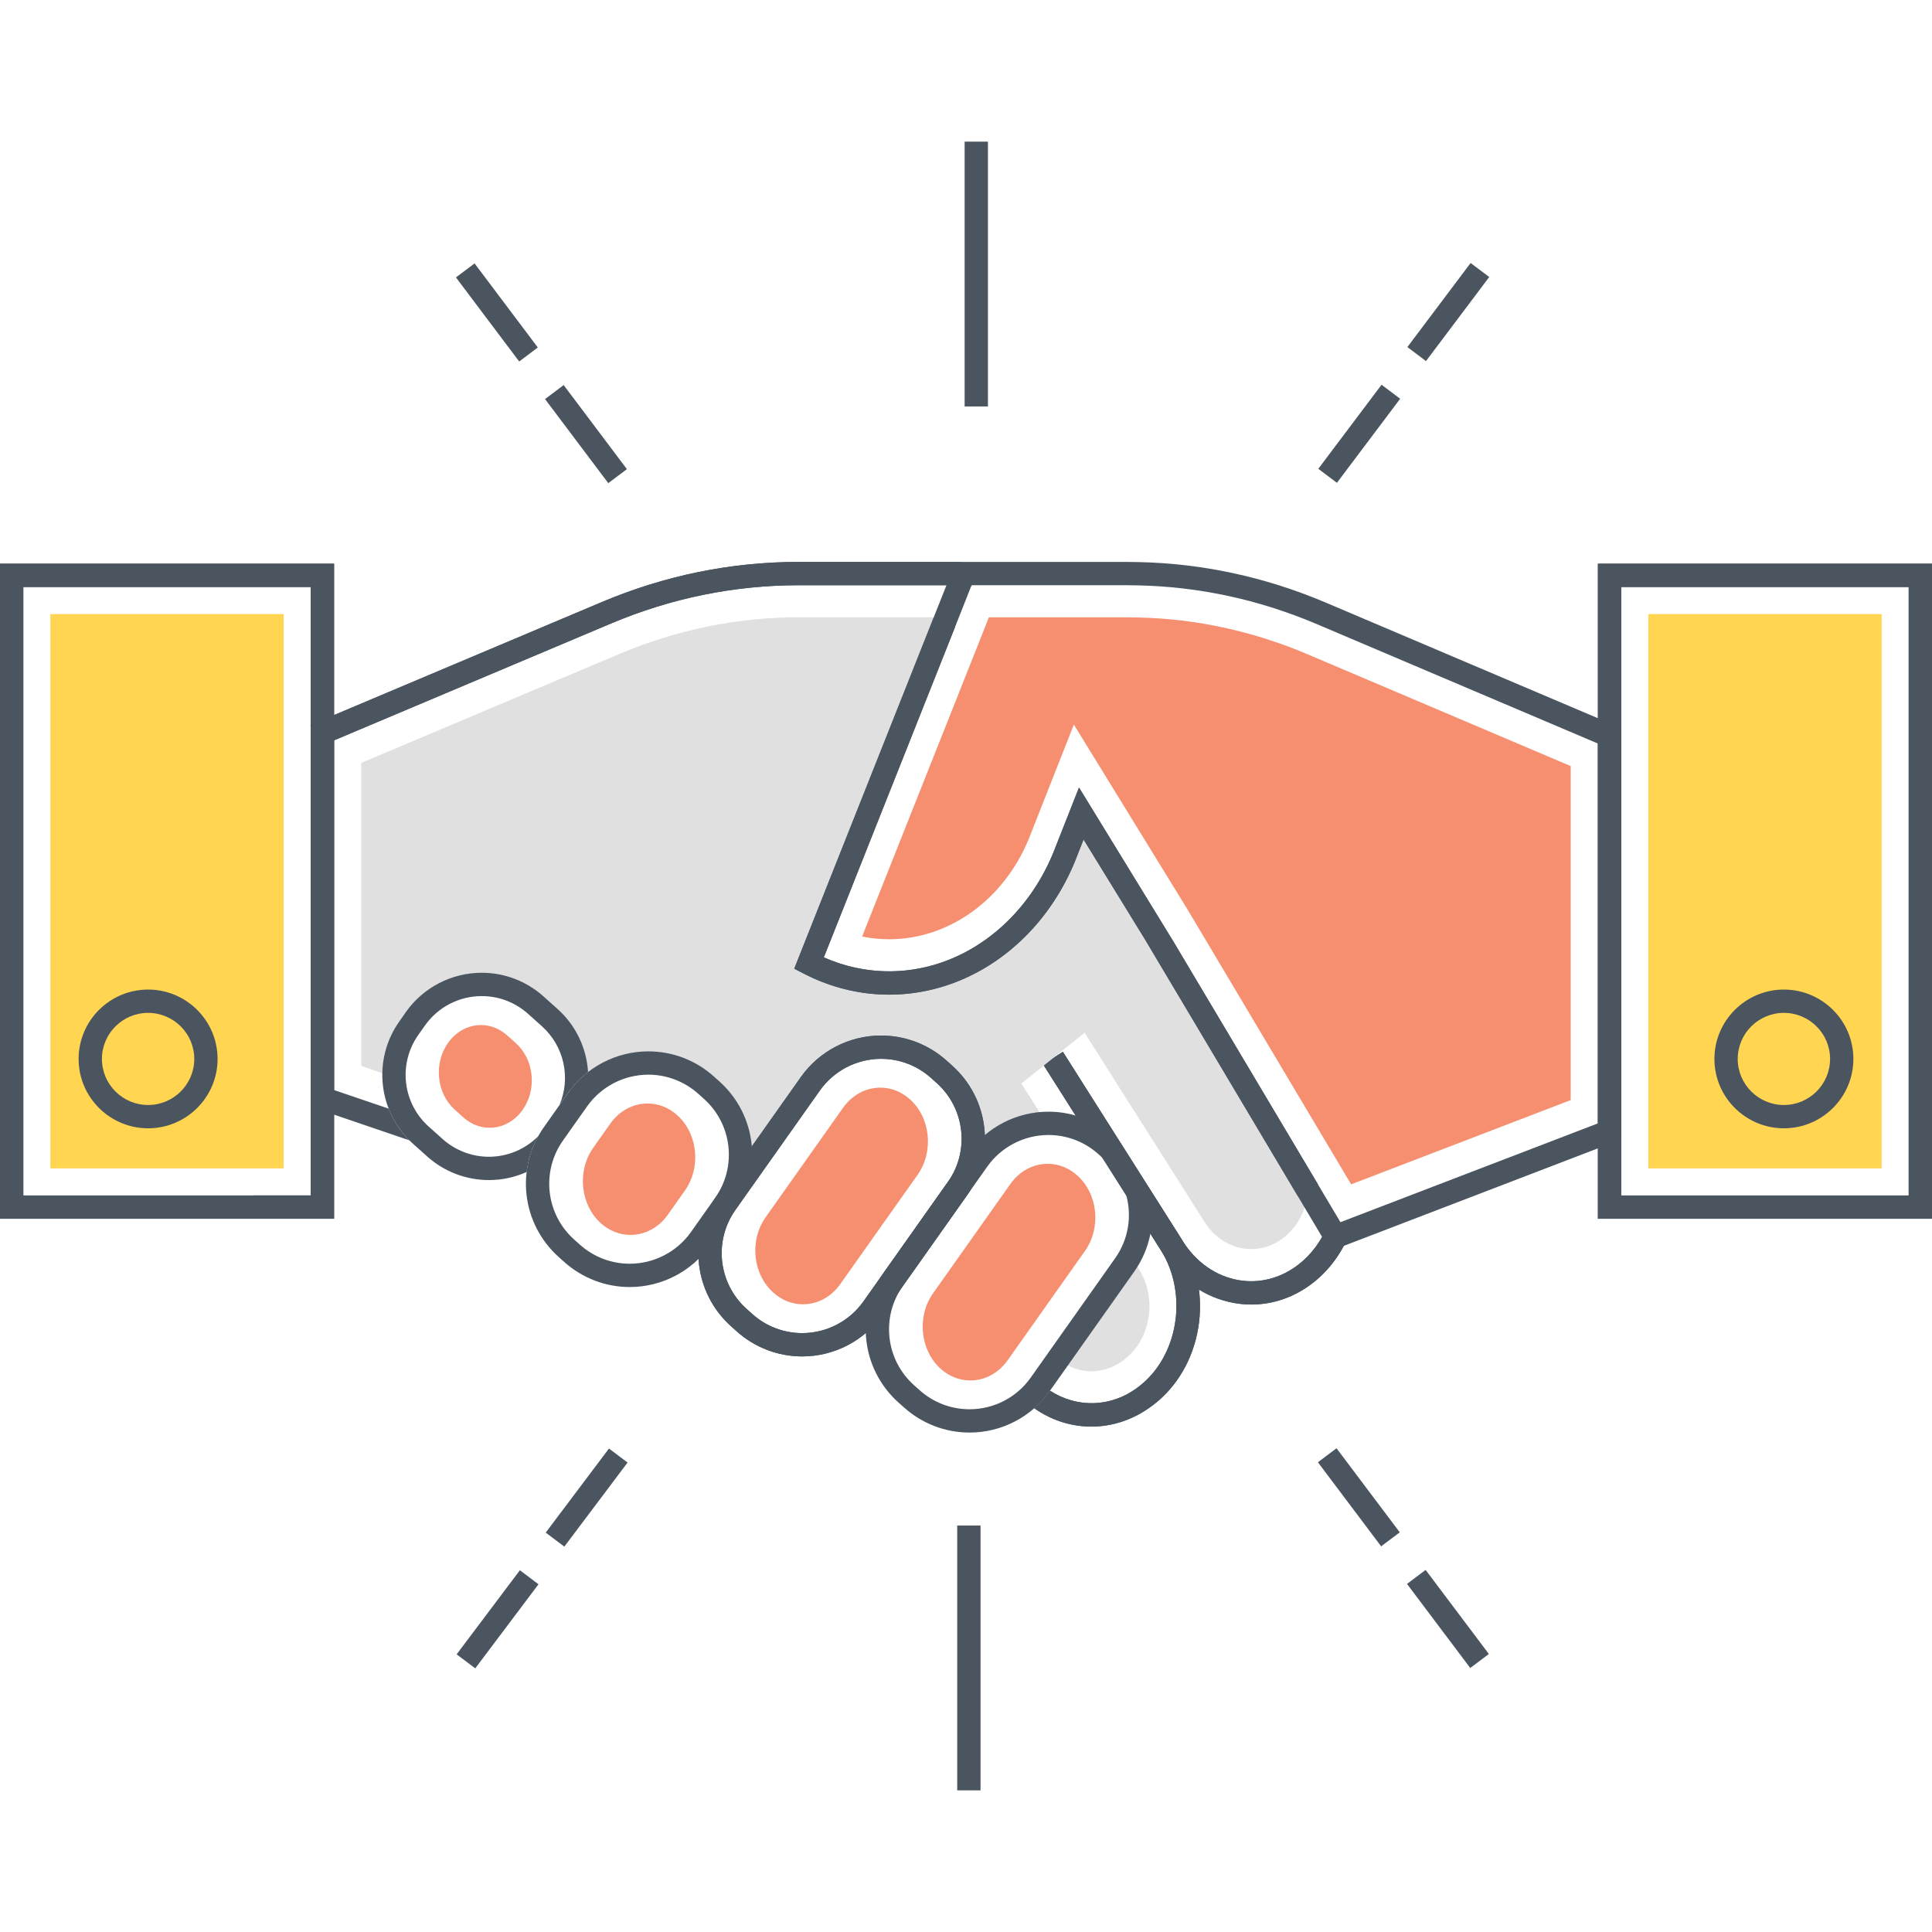 <svg xmlns="http://www.w3.org/2000/svg" xmlns:xlink="http://www.w3.org/1999/xlink" id="Layer_1" x="0px" y="0px" viewBox="0 0 256 256" style="enable-background:new 0 0 256 256;" xml:space="preserve"> <style type="text/css"> .st0{fill:#4A555F;} .st1{fill:#E0E0E0;} .st2{fill:#FFD552;} .st3{fill:#F68F6F;} .st4{fill:#71CDE1;} .st5{fill:none;} </style> <g> <g> <g> <g> <g> <g> <g> <g> <path class="st0" d="M0,161.492V74.693h44.269v86.799L0,161.492z M3.089,77.781v80.622l38.092-0.001V77.781H3.089z"></path> </g> <g> <rect x="6.692" y="81.384" class="st2" width="30.886" height="73.415"></rect> </g> <g> <path class="st0" d="M19.624,149.506c-5.077,0-9.207-4.124-9.207-9.192c0-5.068,4.13-9.191,9.207-9.191 c5.076,0,9.206,4.123,9.206,9.191C28.831,145.382,24.7,149.506,19.624,149.506z M19.624,134.211 c-3.374,0-6.119,2.738-6.119,6.103c0,3.366,2.745,6.103,6.119,6.103c3.373,0,6.118-2.738,6.118-6.103 C25.742,136.949,22.997,134.211,19.624,134.211z"></path> </g> <g> <circle class="st2" cx="19.624" cy="140.314" r="2.305"></circle> </g> </g> </g> </g> </g> <g> <g> <g> <g> <g> <path class="st0" d="M0,161.492V74.693h44.269v86.799L0,161.492z M3.089,77.781v80.622l38.092-0.001V77.781H3.089z"></path> </g> <g> <rect x="6.692" y="81.384" class="st2" width="30.886" height="73.415"></rect> </g> <g> <path class="st0" d="M19.624,149.506c-5.077,0-9.207-4.124-9.207-9.192c0-5.068,4.13-9.191,9.207-9.191 c5.076,0,9.206,4.123,9.206,9.191C28.831,145.382,24.7,149.506,19.624,149.506z M19.624,134.211 c-3.374,0-6.119,2.738-6.119,6.103c0,3.366,2.745,6.103,6.119,6.103c3.373,0,6.118-2.738,6.118-6.103 C25.742,136.949,22.997,134.211,19.624,134.211z"></path> </g> </g> </g> </g> </g> </g> <g> <g> <g> <g> <g> <g> <path class="st0" d="M256,161.492l-44.27-0.001V74.693h44.269L256,161.492z M214.818,158.403l38.093,0.001l-0.001-80.622 h-38.092V158.403z"></path> </g> <g> <rect x="218.422" y="81.384" class="st2" width="30.886" height="73.415"></rect> </g> <g> <path class="st0" d="M236.376,149.506c-5.077,0-9.207-4.124-9.207-9.192c0-5.068,4.13-9.191,9.207-9.191 c5.076,0,9.206,4.123,9.206,9.191C245.582,145.382,241.452,149.506,236.376,149.506z M236.376,134.211 c-3.374,0-6.119,2.738-6.119,6.103c0,3.366,2.745,6.103,6.119,6.103c3.373,0,6.118-2.738,6.118-6.103 C242.494,136.949,239.749,134.211,236.376,134.211z"></path> </g> <g> <circle class="st2" cx="236.376" cy="140.314" r="2.305"></circle> </g> </g> </g> </g> </g> <g> <g> <g> <g> <g> <path class="st0" d="M256,161.492l-44.27-0.001V74.693h44.269L256,161.492z M214.818,158.403l38.093,0.001l-0.001-80.622 h-38.092V158.403z"></path> </g> <g> <rect x="218.422" y="81.384" class="st2" width="30.886" height="73.415"></rect> </g> <g> <path class="st0" d="M236.376,149.506c-5.077,0-9.207-4.124-9.207-9.192c0-5.068,4.13-9.191,9.207-9.191 c5.076,0,9.206,4.123,9.206,9.191C245.582,145.382,241.452,149.506,236.376,149.506z M236.376,134.211 c-3.374,0-6.119,2.738-6.119,6.103c0,3.366,2.745,6.103,6.119,6.103c3.373,0,6.118-2.738,6.118-6.103 C242.494,136.949,239.749,134.211,236.376,134.211z"></path> </g> </g> </g> </g> </g> </g> <g> <g> <path class="st0" d="M165.809,172.856c-0.737,0-1.479-0.064-2.22-0.192c-3.856-0.668-7.216-2.988-9.461-6.532l-15.902-25.097 l2.608-1.653l15.902,25.097c1.774,2.798,4.395,4.624,7.381,5.142c2.795,0.484,5.626-0.254,7.967-2.081 c1.665-1.299,2.99-3.084,3.835-5.16l2.861,1.163c-1.048,2.576-2.706,4.8-4.796,6.431 C171.562,171.866,168.721,172.856,165.809,172.856z"></path> </g> <g> <path class="st0" d="M178.784,163.54c-1.05,2.584-2.708,4.808-4.798,6.435c-2.419,1.894-5.261,2.883-8.174,2.883 c-0.741,0-1.483-0.062-2.224-0.196c-3.85-0.669-7.217-2.986-9.461-6.527l-1.688-2.677l-3.181-5.003c0,0,0-0.01,0-0.021 l-3.202-5.045l-3.521-5.57l-4.303-6.785l2.605-1.658l7.608,12.004l3.655,5.776l4.633,7.32c1.781,2.8,4.396,4.623,7.382,5.148 c2.8,0.484,5.631-0.257,7.968-2.09c1.668-1.297,2.996-3.078,3.84-5.158L178.784,163.54z"></path> </g> <g> <path class="st0" d="M42.312,98.928l-1.2-2.845l38.617-16.298c8.373-3.534,17.154-5.326,26.099-5.326h21.46v3.089h-21.46 c-8.53,0-16.907,1.71-24.899,5.082L42.312,98.928z"></path> </g> <g> <path class="st0" d="M142.534,147.819l-4.303-6.785l2.605-1.647l7.598,11.994c-0.021-0.031-0.052-0.062-0.082-0.082 l-0.752-0.669C146.127,149.312,144.398,148.355,142.534,147.819z"></path> <path class="st0" d="M152.706,186.241l-0.062,0.041c-2.45,1.843-5.251,2.749-8.03,2.749c-2.646,0-5.271-0.813-7.567-2.43 c0.762-0.669,1.452-1.431,2.049-2.275l0.041-0.051c3.593,2.327,8.092,2.213,11.603-0.422l0.062-0.051 c5.312-3.974,6.682-12.251,3.047-18.109l-0.072-0.113l-1.338-2.121c0.412-2.1,0.288-4.273-0.34-6.301l4.375,6.908 C160.994,171.354,159.305,181.299,152.706,186.241z"></path> </g> </g> <g> <g> <path class="st0" d="M152.706,186.241l-0.062,0.041c-2.45,1.843-5.251,2.749-8.03,2.749c-2.646,0-5.271-0.813-7.567-2.43 c0.762-0.669,1.452-1.431,2.049-2.275l0.041-0.051c3.593,2.327,8.092,2.213,11.603-0.422l0.062-0.051 c5.312-3.974,6.682-12.251,3.047-18.109l-0.072-0.113l-1.338-2.121c0.412-2.1,0.288-4.262-0.34-6.29l4.375,6.898 C160.994,171.354,159.305,181.299,152.706,186.241z"></path> </g> <g> <path class="st0" d="M127.133,74.456l-1.04,1.555l-0.134,0.154l-0.546,1.38h-19.592c-8.535,0-16.905,1.709-24.894,5.086 L44.267,98.094v46.349l7.238,2.461c0.597,1.544,1.513,2.975,2.749,4.2l-13.075-4.458V96.045l38.545-16.266 c8.37-3.531,17.152-5.323,26.098-5.323H127.133z"></path> </g> <g> <path class="st1" d="M154.23,125.674l-10.954-17.883l-2.306,5.848c-5.92,14.321-21.013,20.58-33.779,13.991l17.955-45.206 l-0.422-0.628h-18.902c-8.113,0-16.091,1.637-23.689,4.828L47.87,101.089v40.151l5.158,1.771 c-0.196-2.924,0.556-5.94,2.306-8.421c2.111-2.996,5.24-4.551,8.391-4.551c2.347,0,4.705,0.855,6.682,2.625l1.153,1.03 c4.118,3.686,5.189,10.089,2.79,15.134c0.062-0.124,0.144-0.237,0.227-0.35l2.255-3.192c3.943-5.57,11.16-6.486,16.112-2.049 c2.841,2.553,4.324,6.301,4.324,10.11c0,1.513-0.237,3.047-0.731,4.509l0.638,0.216c0.072-0.134,0.165-0.268,0.257-0.402 l10.233-14.475c3.943-5.58,11.16-6.507,16.112-2.059c2.852,2.553,4.334,6.311,4.334,10.11c0,2.522-0.659,5.065-2.018,7.279 l0.021,0.031l3.727-5.271c2.172-3.068,5.343-4.725,8.576-4.859l-3.078-4.849l4.19-3.367l4.19-3.367l15.896,25.089 c1.421,2.244,3.727,3.583,6.177,3.583c1.544,0,3.027-0.525,4.303-1.524c1.678-1.308,2.79-3.264,3.14-5.529 c0.031-0.206,0.062-0.422,0.072-0.638c0-0.031,0.01-0.062,0.01-0.093L154.23,125.674z M150.894,168.132l-1.38-2.172 c-0.402,1.205-0.978,2.347-1.73,3.418l-7.588,10.707c1.277,1.03,2.821,1.616,4.427,1.616c1.493,0,2.934-0.505,4.19-1.431 l0.113-0.093c1.719-1.287,2.872-3.253,3.253-5.549C152.552,172.332,152.099,170.026,150.894,168.132z"></path> </g> </g> <g> <g> <path class="st0" d="M176.292,165.76l-24.588-41.307l-8.125-13.215l-1.168,2.964c-4.42,10.696-14.067,17.593-24.588,17.593 c-3.929,0-7.744-0.941-11.337-2.798l-1.243-0.642l20.719-52.195l0.127-0.146l1.04-1.558h22.029c0.556,0,1.112,0.012,1.668,0.024 c8.426,0.166,16.734,1.95,24.69,5.302l39.302,16.698v54.497L176.292,165.76z M142.974,104.355l12.587,20.531l22.054,37.058 l34.115-13.092V98.523l-37.417-15.897c-7.591-3.198-15.514-4.9-23.547-5.059c-0.539-0.011-1.074-0.023-1.608-0.023h-20.372 l-0.116,0.167l-2.083,5.277l-17.424,43.868c2.775,1.228,5.682,1.85,8.66,1.85c9.266,0,17.792-6.147,21.724-15.66 L142.974,104.355z"></path> </g> <g> <path class="st3" d="M142.292,96.013l5.217,8.485l9.753,15.865l1.244,2.082l20.525,34.487l29.095-11.165v-44.258l-35.027-14.882 c-7.212-3.038-14.751-4.658-22.395-4.809c-0.566-0.011-1.056-0.022-1.546-0.022h-18.127l-1.177,2.981l-15.618,39.319 c1.178,0.239,2.376,0.359,3.587,0.359c7.898,0,15.153-5.206,18.483-13.264l2.266-5.747L142.292,96.013z"></path> </g> </g> <g> <path class="st0" d="M152.099,157.157l-3.655-5.776c-0.031-0.021-0.062-0.051-0.093-0.082l-0.752-0.669 c-1.472-1.318-3.202-2.275-5.065-2.811c-1.163-0.34-2.368-0.515-3.603-0.515c-4.231,0-8.205,2.059-10.635,5.498l-11.191,15.824 c-3.82,5.395-2.986,12.787,1.935,17.203l0.752,0.669c2.388,2.141,5.467,3.325,8.679,3.325c4.221,0,8.195-2.059,10.625-5.498 l11.191-15.824c1.102-1.555,1.812-3.284,2.152-5.045C152.85,161.358,152.727,159.185,152.099,157.157z M147.764,166.721 l-11.191,15.824c-1.853,2.625-4.88,4.19-8.102,4.19c-2.45,0-4.798-0.896-6.62-2.533l-0.752-0.669 c-3.747-3.367-4.386-9.008-1.472-13.126l11.191-15.824c1.853-2.625,4.89-4.19,8.113-4.19c2.44,0,4.787,0.896,6.61,2.533 l0.515,0.463l0.237,0.216c1.493,1.328,2.481,3.027,2.965,4.828c0,0.01,0,0.021,0,0.021 C149.988,161.214,149.515,164.24,147.764,166.721z"></path> </g> <g> <path class="st0" d="M106.292,179.733c-3.203,0-6.285-1.181-8.676-3.324l-0.75-0.673c-4.921-4.411-5.755-11.806-1.938-17.202 l11.191-15.822c2.435-3.443,6.409-5.499,10.633-5.499c3.203,0,6.285,1.181,8.676,3.324l0.75,0.673 c4.922,4.411,5.755,11.807,1.938,17.202l-11.19,15.822C114.491,177.677,110.516,179.733,106.292,179.733z M116.752,140.3 c-3.222,0-6.255,1.568-8.112,4.195L97.45,160.317c-2.911,4.115-2.275,9.755,1.478,13.119l0.75,0.673 c1.824,1.635,4.173,2.535,6.614,2.535c3.222,0,6.255-1.568,8.113-4.195l11.19-15.822c2.911-4.115,2.275-9.755-1.478-13.119 l-0.75-0.673C121.543,141.201,119.193,140.3,116.752,140.3z"></path> </g> <g> <path class="st0" d="M83.441,170.539c-3.203,0-6.285-1.181-8.676-3.324l-0.75-0.673c-4.922-4.411-5.755-11.807-1.938-17.202 l3.202-4.529c2.435-3.443,6.411-5.499,10.634-5.499c3.204,0,6.285,1.18,8.676,3.324l0.75,0.673 c4.921,4.412,5.755,11.807,1.938,17.203l-3.203,4.528C91.638,168.483,87.664,170.539,83.441,170.539z M85.913,142.4 c-3.222,0-6.255,1.568-8.113,4.194l-3.202,4.529c-2.911,4.115-2.275,9.755,1.478,13.119l0.75,0.673 c1.824,1.635,4.173,2.535,6.614,2.535c3.222,0,6.255-1.568,8.112-4.194l3.203-4.528c2.911-4.115,2.275-9.755-1.478-13.12 l-0.75-0.673C90.703,143.301,88.355,142.4,85.913,142.4z"></path> </g> <g> <path class="st0" d="M73.876,133.694l-1.863-1.668c-2.255-2.018-5.158-3.13-8.174-3.13c-3.984,0-7.742,1.936-10.038,5.179 l-0.885,1.266c-3.603,5.086-2.821,12.066,1.822,16.225l1.863,1.668c2.255,2.018,5.158,3.13,8.185,3.13 c1.75,0,3.449-0.371,5.003-1.071c0.185-1.637,0.7-3.253,1.544-4.756c-1.719,1.74-4.077,2.739-6.548,2.739 c-2.265,0-4.437-0.834-6.126-2.337l-1.863-1.668c-3.469-3.119-4.056-8.339-1.359-12.148l0.885-1.256 c1.719-2.43,4.53-3.881,7.515-3.881c2.255,0,4.427,0.824,6.115,2.337l1.863,1.668c2.975,2.677,3.83,6.887,2.316,10.439 l1.143-1.616c0.752-1.06,1.647-1.987,2.646-2.769C77.726,138.935,76.357,135.918,73.876,133.694z"></path> </g> <g> <path class="st3" d="M128.572,182.917c-1.441,0-2.799-0.536-3.93-1.55c-2.726-2.444-3.178-6.93-1.007-9.999l10.236-14.472 c1.207-1.706,3.011-2.684,4.952-2.684c1.441,0,2.799,0.536,3.93,1.55c1.32,1.184,2.153,2.876,2.343,4.764 c0.19,1.889-0.284,3.747-1.335,5.234l-10.236,14.474C132.317,181.939,130.512,182.917,128.572,182.917z"></path> </g> <g> <path class="st0" d="M106.292,179.733c-3.203,0-6.285-1.181-8.676-3.324l-0.75-0.673c-4.921-4.411-5.755-11.806-1.938-17.202 l11.191-15.822c2.435-3.443,6.409-5.499,10.633-5.499c3.203,0,6.285,1.181,8.676,3.324l0.75,0.673 c4.922,4.411,5.755,11.807,1.938,17.202l-11.19,15.822C114.491,177.677,110.516,179.733,106.292,179.733z M116.752,140.3 c-3.222,0-6.255,1.568-8.112,4.195L97.45,160.317c-2.911,4.115-2.275,9.755,1.478,13.119l0.75,0.673 c1.824,1.635,4.173,2.535,6.614,2.535c3.222,0,6.255-1.568,8.113-4.195l11.19-15.822c2.911-4.115,2.275-9.755-1.478-13.119 l-0.75-0.673C121.543,141.201,119.193,140.3,116.752,140.3z"></path> </g> <g> <path class="st3" d="M106.398,172.825c-1.44,0-2.799-0.536-3.929-1.55c-1.322-1.185-2.154-2.877-2.345-4.765 c-0.19-1.888,0.285-3.747,1.336-5.233l10.236-14.474c1.205-1.706,3.011-2.684,4.952-2.684c1.44,0,2.799,0.536,3.93,1.55 c2.726,2.444,3.178,6.93,1.007,9.999l-10.236,14.473C110.143,171.847,108.338,172.825,106.398,172.825z"></path> </g> <g> <path class="st3" d="M83.544,163.631c-1.44,0-2.798-0.536-3.929-1.55c-2.726-2.444-3.178-6.93-1.007-9.999l2.249-3.179 c1.205-1.705,3.01-2.683,4.951-2.683c1.44,0,2.799,0.536,3.93,1.55c1.32,1.184,2.153,2.876,2.343,4.764 c0.19,1.889-0.284,3.747-1.335,5.234l-2.249,3.178C87.29,162.653,85.486,163.631,83.544,163.631z"></path> </g> <g> <path class="st3" d="M64.878,149.433c-0.887,0-2.209-0.238-3.471-1.368l-1.153-1.035c-1.168-1.046-1.903-2.541-2.071-4.208 c-0.168-1.668,0.25-3.31,1.179-4.623c1.066-1.506,2.659-2.37,4.373-2.37c0.887,0,2.209,0.238,3.471,1.368l1.153,1.035 c1.168,1.046,1.903,2.541,2.071,4.208c0.168,1.668-0.25,3.31-1.179,4.623C68.186,148.569,66.592,149.433,64.878,149.433z"></path> </g> <g> <rect x="127.818" y="18.768" class="st0" width="3.089" height="35.09"></rect> </g> <g> <rect x="58.882" y="39.871" transform="matrix(0.601 0.799 -0.799 0.601 59.352 -36.106)" class="st0" width="13.942" height="3.088"></rect> </g> <g> <rect x="70.69" y="55.997" transform="matrix(0.601 0.799 -0.799 0.601 76.945 -39.112)" class="st0" width="13.942" height="3.088"></rect> </g> <g> <rect x="126.837" y="202.142" class="st0" width="3.089" height="35.09"></rect> </g> <g> <rect x="184.919" y="213.041" transform="matrix(0.601 0.799 -0.799 0.601 247.986 -67.766)" class="st0" width="13.943" height="3.088"></rect> </g> <g> <rect x="173.11" y="196.915" transform="matrix(0.601 0.799 -0.799 0.601 230.392 -64.76)" class="st0" width="13.943" height="3.088"></rect> </g> <g> <rect x="190.346" y="34.444" transform="matrix(0.799 0.601 -0.601 0.799 63.478 -107.069)" class="st0" width="3.088" height="13.942"></rect> </g> <g> <rect x="178.538" y="50.57" transform="matrix(0.799 0.601 -0.601 0.799 70.802 -96.726)" class="st0" width="3.088" height="13.942"></rect> </g> <g> <rect x="64.309" y="207.613" transform="matrix(0.799 0.601 -0.601 0.799 142.279 3.534)" class="st0" width="3.088" height="13.943"></rect> </g> <g> <rect x="76.118" y="191.488" transform="matrix(0.799 0.601 -0.601 0.799 134.956 -6.808)" class="st0" width="3.088" height="13.943"></rect> </g> </g> <g> <path class="st0" d="M171.99,158.524L151.7,124.448l-8.122-13.215l-1.172,2.972c-3.15,7.62-9.033,13.473-16.151,16.081 c-6.518,2.389-13.542,1.932-19.772-1.284l-1.244-0.642l18.471-46.506l2.871,1.14l-17.423,43.866 c5.129,2.26,10.772,2.455,16.034,0.526c6.308-2.311,11.538-7.537,14.349-14.337l3.431-8.699l12.583,20.532l19.088,32.061 L171.99,158.524z"></path> </g> </g> </svg>